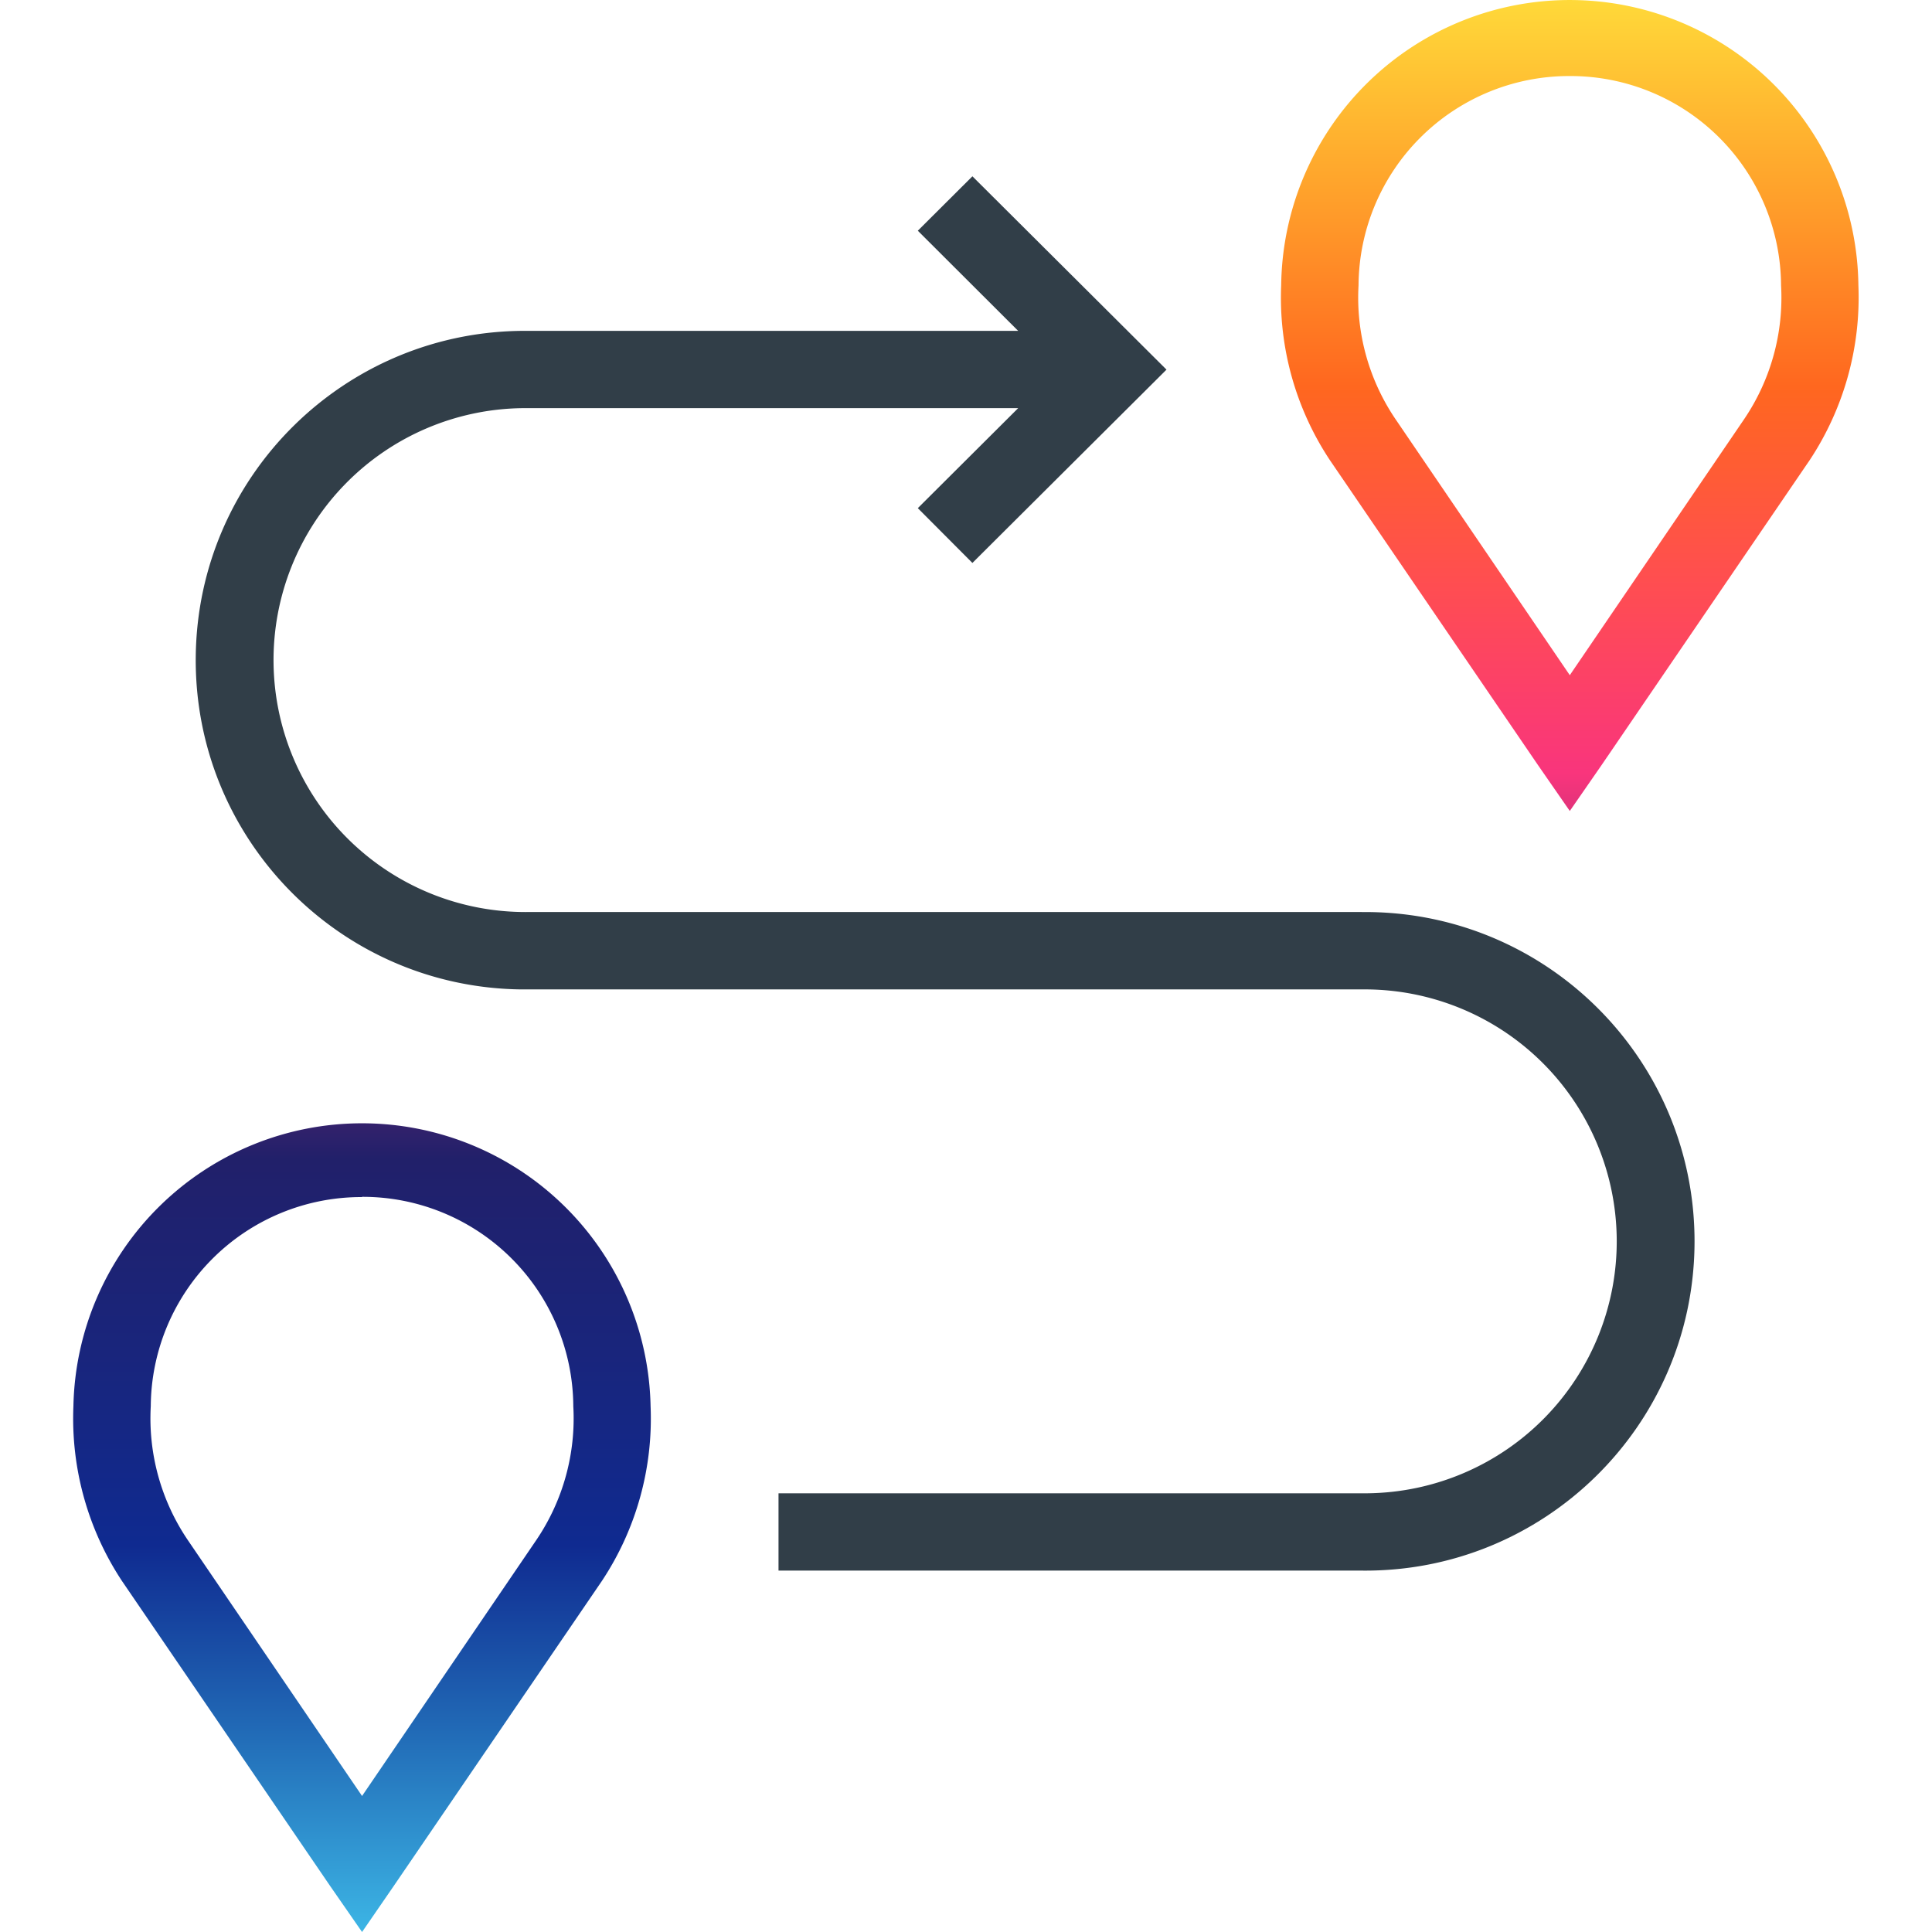<?xml version="1.0" encoding="UTF-8"?> <svg xmlns="http://www.w3.org/2000/svg" xmlns:v="https://vecta.io/nano" viewBox="0 0 50 50"><defs><linearGradient id="A" x1="24.998" y1="0" x2="24.998" y2="50" gradientUnits="userSpaceOnUse"><stop offset="0" stop-color="#ffd939"></stop><stop offset=".1" stop-color="#ffa12b"></stop><stop offset=".2" stop-color="#ff671f"></stop><stop offset=".3" stop-color="#ff4e50"></stop><stop offset=".4" stop-color="#f9357c"></stop><stop offset=".5" stop-color="#842773"></stop><stop offset=".6" stop-color="#21206a"></stop><stop offset=".7" stop-color="#19257c"></stop><stop offset=".8" stop-color="#0f2a90"></stop><stop offset=".9" stop-color="#226db8"></stop><stop offset="1" stop-color="#3cb5e5"></stop></linearGradient></defs><path d="M35.241 23.603H13.68a6.52 6.52 0 1 1-.161-13.04h.161 12.67l-2.597 2.588 1.413 1.418 5.023-5.003-5.023-5.003-1.413 1.408 2.597 2.592H13.68c-4.706-.051-8.563 3.723-8.614 8.429s3.723 8.563 8.429 8.614h.185 21.56a6.52 6.52 0 1 1 .161 13.04h-.161-15.092v2.001h15.092c4.706.051 8.563-3.723 8.614-8.429s-3.723-8.563-8.429-8.614a8.53 8.53 0 0 0-.185 0" fill="#313e48"></path><path d="M40.626 20.988l-.822-1.186-5.387-7.894c-.887-1.338-1.328-2.922-1.26-4.525A7.47 7.47 0 0 1 40.713.001a7.47 7.47 0 0 1 7.382 7.382 7.63 7.63 0 0 1-1.259 4.523L41.449 19.8l-.823 1.188zm0-19.02a5.45 5.45 0 0 0-5.467 5.417c-.07 1.225.265 2.439.952 3.456l4.515 6.633 4.517-6.633a5.61 5.61 0 0 0 .951-3.455 5.45 5.45 0 0 0-5.468-5.418M9.37 50l-.822-1.185-5.388-7.894a7.63 7.63 0 0 1-1.26-4.53 7.47 7.47 0 0 1 14.937 0c.068 1.603-.373 3.187-1.26 4.524l-5.387 7.894L9.37 50zm0-19.02a5.45 5.45 0 0 0-5.468 5.411 5.62 5.62 0 0 0 .952 3.457l4.516 6.632 4.516-6.633c.686-1.016 1.02-2.23.951-3.454a5.45 5.45 0 0 0-5.467-5.419" fill="url(#A)"></path></svg> 